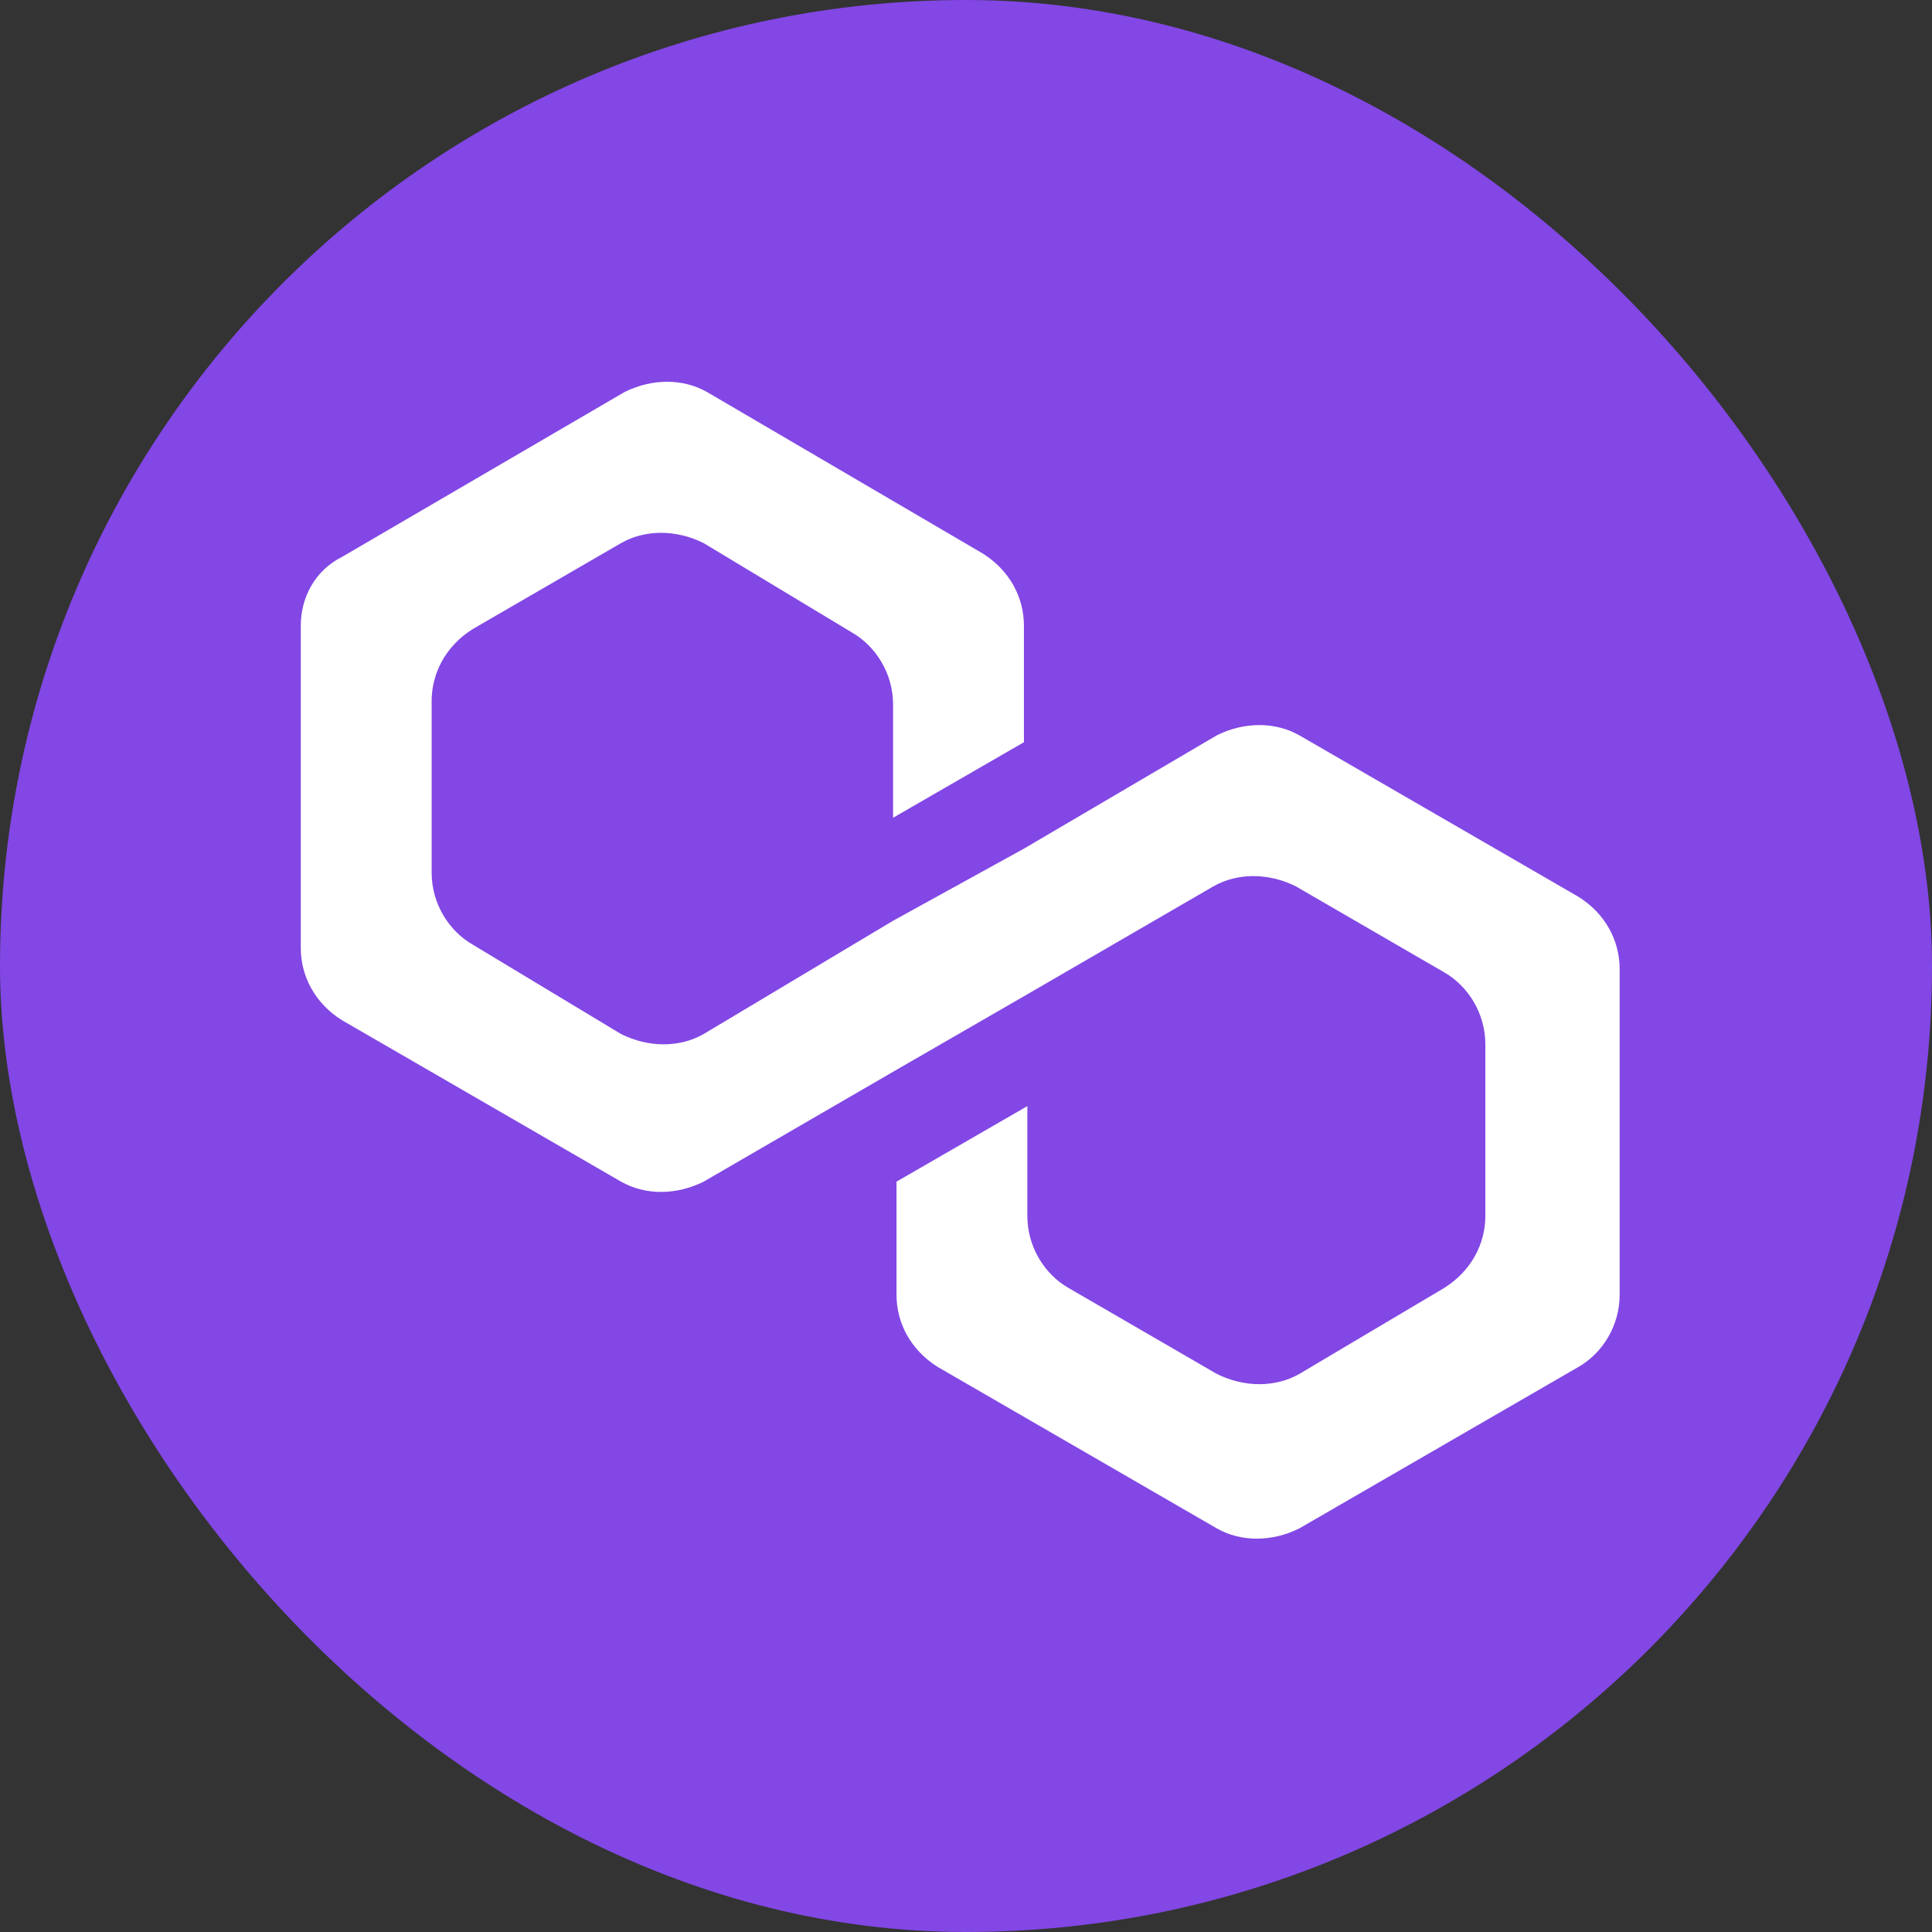 <svg width="167" height="167" viewBox="0 0 167 167" fill="none" xmlns="http://www.w3.org/2000/svg">
<rect x="0" y="0" width="167" height="167" fill="#333333" stroke="none"/>
<rect width="167" height="167" rx="83.5" fill="#8247E5"/>
<path d="M112.319 63.564C110.235 62.377 107.556 62.377 105.175 63.564L88.507 73.356L77.196 79.588L60.825 89.38C58.742 90.567 56.063 90.567 53.681 89.38L40.883 81.665C38.799 80.478 37.311 78.104 37.311 75.433V60.596C37.311 58.223 38.501 55.849 40.883 54.365L53.681 46.947C55.765 45.76 58.444 45.76 60.825 46.947L73.624 54.662C75.708 55.849 77.196 58.223 77.196 60.893V70.686L88.507 64.157V54.068C88.507 51.694 87.316 49.321 84.935 47.837L61.123 33.89C59.039 32.703 56.36 32.703 53.979 33.89L29.572 48.133C27.191 49.321 26 51.694 26 54.068V81.961C26 84.335 27.191 86.709 29.572 88.193L53.681 102.139C55.765 103.326 58.444 103.326 60.825 102.139L77.196 92.644L88.507 86.116L104.877 76.62C106.961 75.433 109.64 75.433 112.021 76.62L124.82 84.039C126.903 85.225 128.392 87.599 128.392 90.27V105.107C128.392 107.481 127.201 109.855 124.82 111.338L112.319 118.757C110.235 119.944 107.556 119.944 105.175 118.757L92.376 111.338C90.292 110.151 88.804 107.777 88.804 105.107V95.611L77.493 102.139V111.932C77.493 114.306 78.684 116.68 81.065 118.163L105.175 132.11C107.258 133.297 109.937 133.297 112.319 132.11L136.428 118.163C138.512 116.976 140 114.602 140 111.932V83.742C140 81.368 138.809 78.994 136.428 77.51L112.319 63.564Z" fill="white"/>
</svg>
